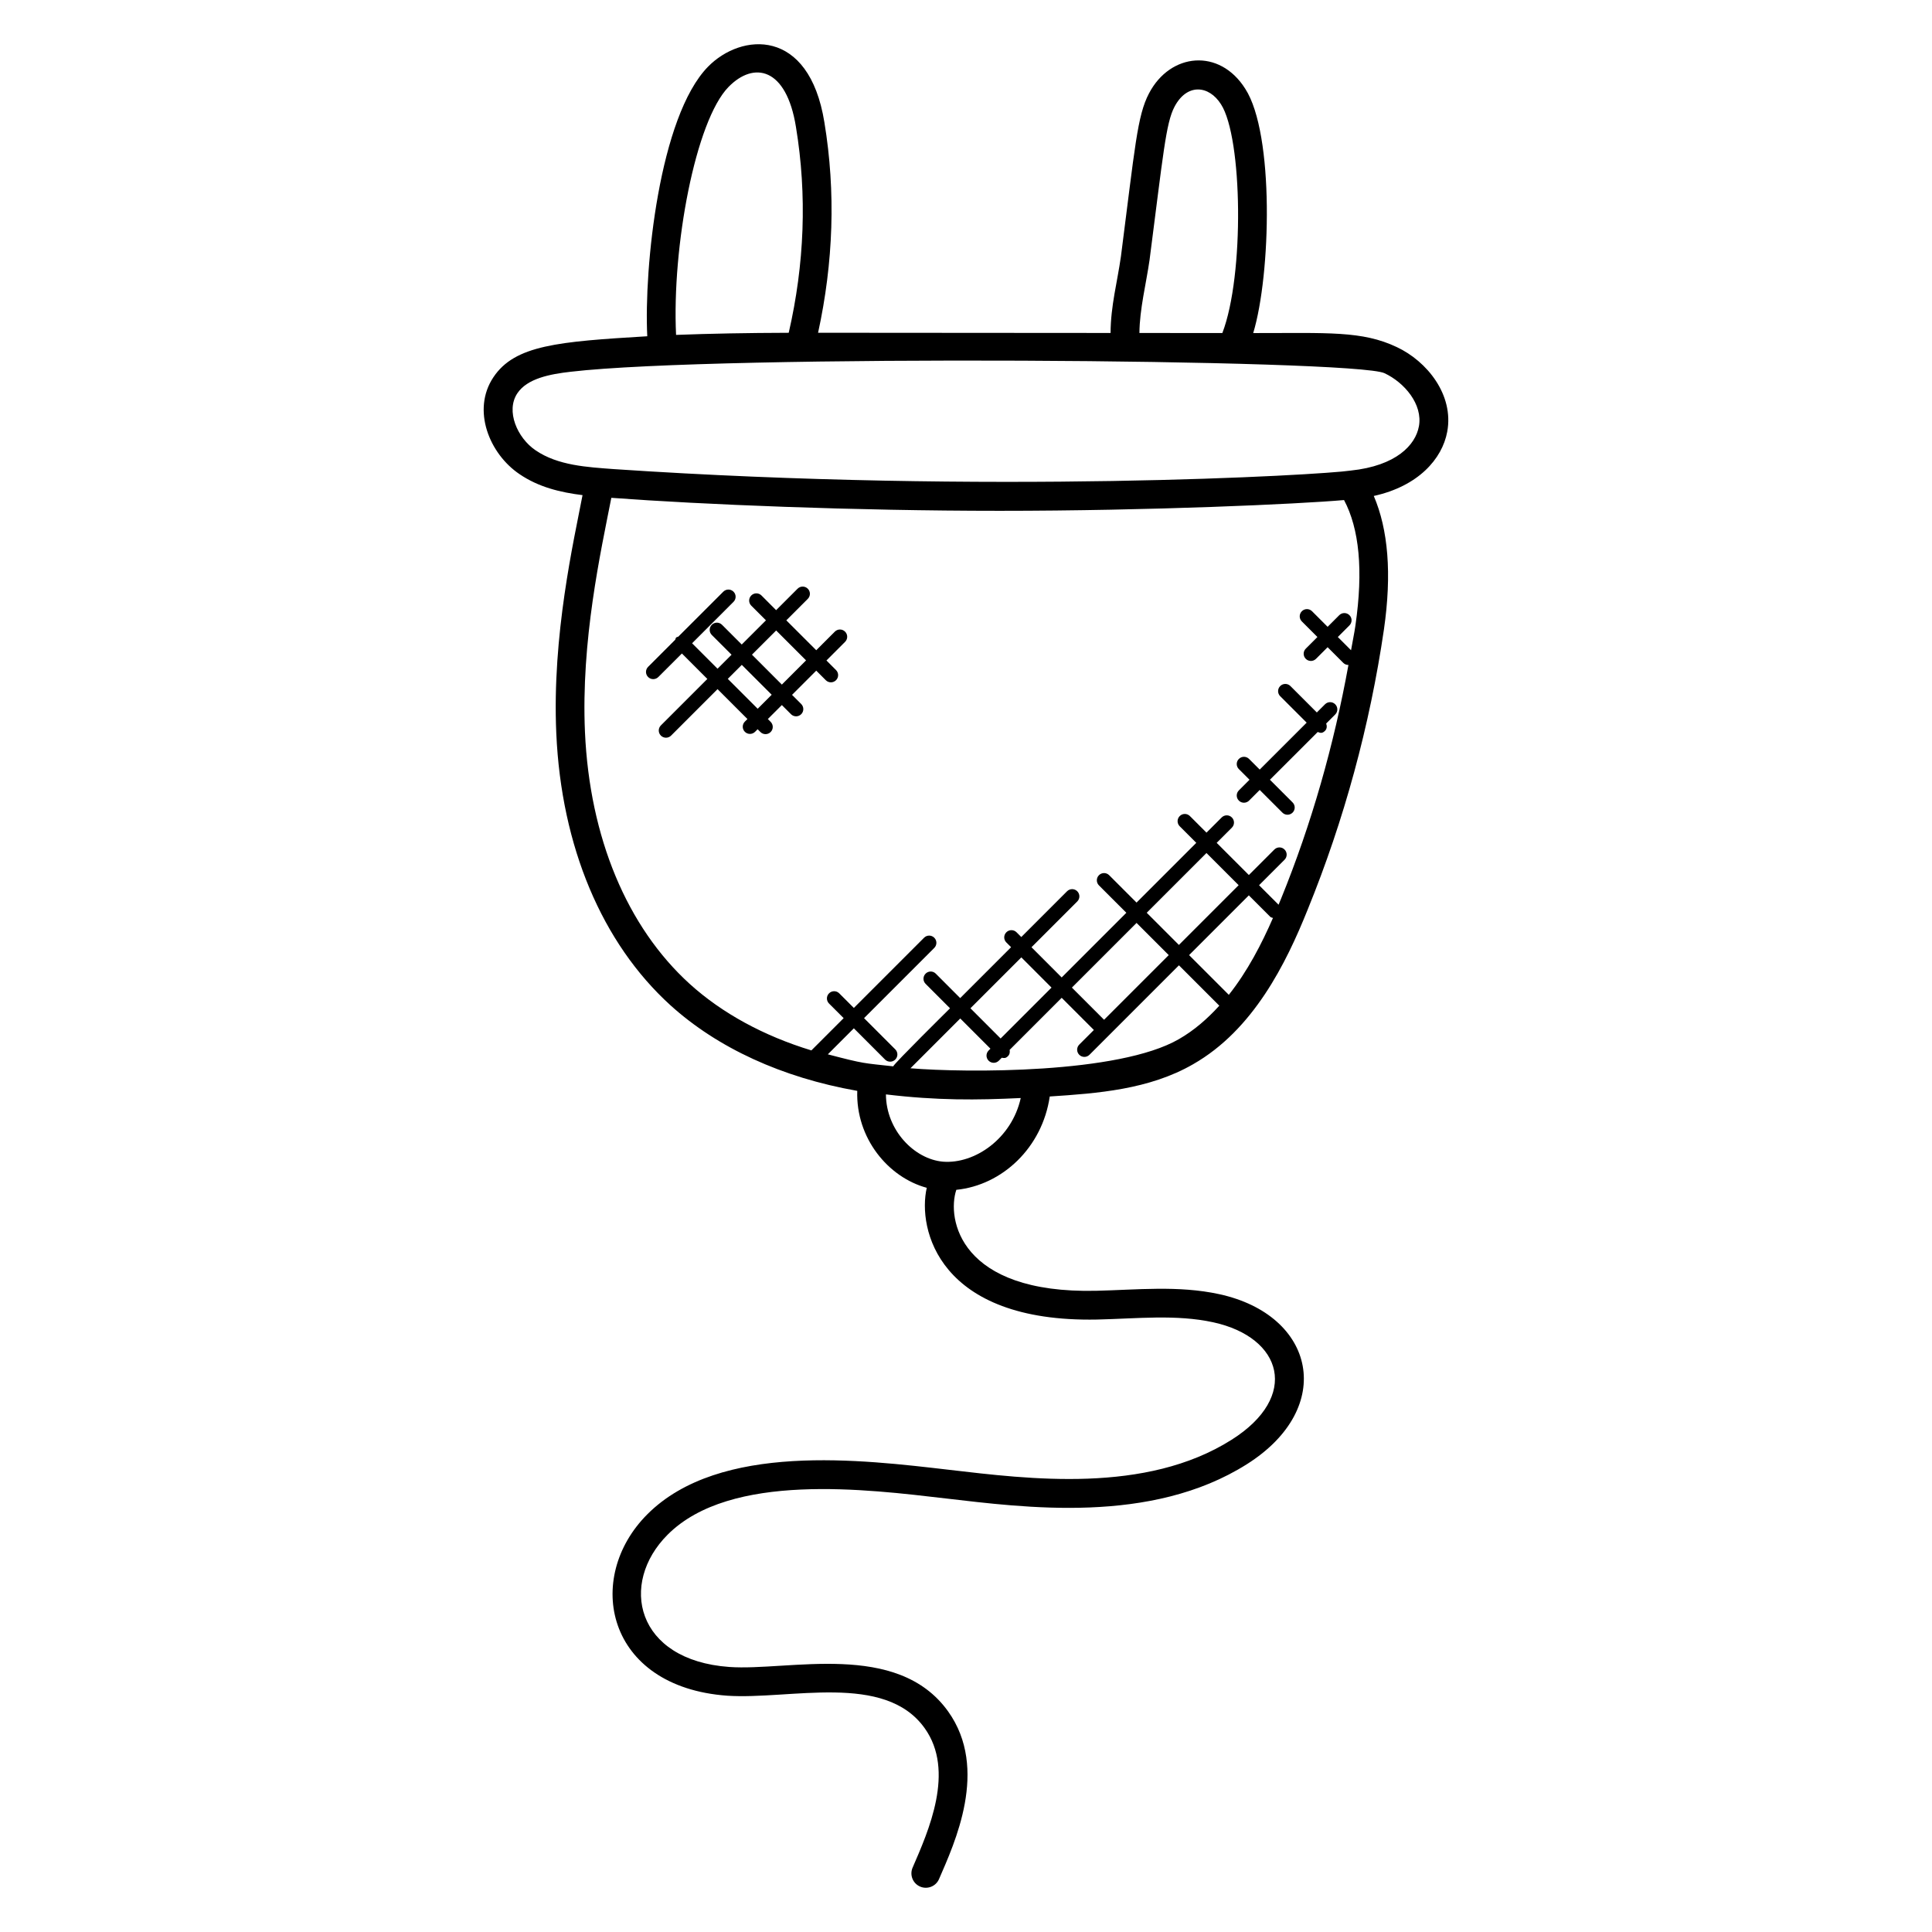 <?xml version="1.0" encoding="UTF-8"?>
<!-- Uploaded to: SVG Repo, www.svgrepo.com, Generator: SVG Repo Mixer Tools -->
<svg fill="#000000" width="800px" height="800px" version="1.1" viewBox="144 144 512 512" xmlns="http://www.w3.org/2000/svg">
 <g>
  <path d="m527.53 258.41c1.816-9.762-5.352-18.672-13.359-22.426-9.176-4.359-18.238-3.711-38.055-3.719 4.688-15.48 5.625-52.809-2.113-64.746-6.816-10.816-19.863-9.551-25.504 1.223-3.137 5.961-3.703 14.258-7.434 43.168-0.984 6.953-2.711 13.07-2.754 20.328l-77.512-0.055c4.047-18.551 4.727-37.289 1.672-55.77-4.062-25.23-22.062-23.719-30.848-14.727-12.902 13.207-16.992 53.305-16.09 71.426-23.551 1.414-35.098 2.32-40.785 10.871-5.777 8.656-1.082 20.258 6.91 25.656 5.09 3.481 10.914 4.856 16.719 5.574-2.281 11.961-8.129 37.129-6.953 63.176 1.336 29.938 12.082 55.512 30.258 72.023 12.504 11.312 29.543 19.145 49.387 22.656l0.113 0.016c-0.418 12.535 8.199 22.93 18.418 25.695-2.488 10.848 3.07 35.727 45.098 34.914 10.566-0.238 20.93-1.426 30.824 0.727 18.375 4.008 23.008 19.672 4.863 31.129-22.77 14.418-53.77 10.418-74.883 7.961-23-2.664-60.762-7.398-79.945 11.785-16.887 16.871-11.016 45.754 21.152 48.082 16.633 1.121 41.723-6.273 52.344 8.617 8.121 11.352 1 27.25-3.207 36.953-0.832 1.93 0.055 4.184 1.992 5.016 1.863 0.816 4.152 0 5.016-1.992 4.098-9.473 13.305-29.168 2.414-44.418-13.504-18.871-42.312-10.656-58.016-11.793-24.816-1.785-29.258-22.137-16.312-35.066 16.656-16.656 52.914-12.008 73.664-9.594 20.785 2.398 54.418 7.008 79.855-9.09 23.664-14.977 18.145-39.488-7.32-45.039-10.902-2.375-21.945-1.145-32.625-0.902-36.281 0.832-39.633-19.121-37.082-26.754 12.199-1.23 22.785-11.199 24.762-24.738 12.617-0.816 26.375-1.84 37.984-8.543 15.992-9.129 24.641-26.719 30.375-41 9.664-23.734 16.457-48.695 20.199-74.199 2.137-14.793 1.113-26.543-2.688-35.402 11.762-2.59 18.129-9.781 19.465-17.023zm-78.891-45.473c3.633-28.047 4.32-36.281 6.617-40.648 3.305-6.289 9.137-5.703 12.32-0.656 5.711 8.824 6.238 45.336 0.359 60.625l-21.977-0.016c0.051-6.297 1.785-13.07 2.68-19.305zm-111.56-45.91c6.703-6.84 15.32-5.199 17.855 10.609 2.984 18.082 2.258 36.418-1.914 54.555-10.992 0.031-20.824 0.215-29.855 0.559-1.113-23.332 5.144-56.754 13.914-65.723zm56.848 284.83c-7.648-0.656-15.105-8.383-15.145-17.832 13.535 1.625 24.09 1.527 35.727 0.961-2.367 10.711-12.133 17.512-20.582 16.871zm62.457-32.457c-15.93 9.199-56.426 8.91-71.105 7.703l13.199-13.199 8 8.008-0.48 0.48c-0.75 0.75-0.75 1.953 0 2.703 0.742 0.742 1.945 0.75 2.703 0l0.777-0.785c0.609 0.105 1.016 0.207 1.656-0.434 0.457-0.457 0.535-1.062 0.434-1.656l13.793-13.793 8.527 8.527-3.871 3.871c-0.75 0.75-0.75 1.953 0 2.703 0.742 0.742 1.945 0.75 2.703 0l23.711-23.711 10.695 10.695h0.008c-3.141 3.453-6.652 6.543-10.75 8.887zm-47.207-0.191-8-8.008 13.488-13.488 8 8.008zm44.551-22.098-17.137 17.137-8.527-8.527 17.137-17.137zm-5.832-11.223 15.832-15.832 8.527 8.527-15.832 15.832zm21.754 21.75-10.527-10.527 15.832-15.832 5.695 5.695c0.191 0.191 0.457 0.199 0.703 0.289-3 6.871-6.746 14.121-11.703 20.375zm33.559-97.906c-0.32 2.207-0.793 4.383-1.168 6.586l-3.504-3.504 3.082-3.082c0.75-0.75 0.75-1.953 0-2.703s-1.953-0.75-2.703 0l-3.082 3.082-4.129-4.129c-0.75-0.75-1.953-0.75-2.703 0s-0.75 1.953 0 2.703l4.129 4.129-3.082 3.082c-0.75 0.75-0.75 1.953 0 2.703 0.742 0.742 1.945 0.75 2.703 0l3.082-3.082 4.144 4.144c0.375 0.375 0.855 0.559 1.352 0.559 0.008 0 0.016-0.008 0.023-0.008-3.856 21.238-9.754 42.047-17.855 61.953-0.207 0.52-0.449 1.07-0.664 1.594l-5.168-5.168 6.754-6.754c0.75-0.75 0.75-1.953 0-2.703s-1.953-0.75-2.703 0l-6.754 6.754-8.527-8.527 4.023-4.023c0.75-0.75 0.75-1.953 0-2.703s-1.953-0.75-2.703 0l-4.023 4.023-4.391-4.391c-0.75-0.75-1.953-0.75-2.703 0s-0.75 1.953 0 2.703l4.391 4.391-15.832 15.832-7.258-7.258c-0.75-0.75-1.953-0.75-2.703 0s-0.75 1.953 0 2.703l7.258 7.258-17.137 17.137-8-8.008 12.129-12.129c0.75-0.75 0.75-1.953 0-2.703s-1.953-0.75-2.703 0l-12.129 12.129-1.258-1.258c-0.75-0.75-1.953-0.75-2.703 0s-0.75 1.953 0 2.695l1.258 1.258-13.488 13.488-6.473-6.481c-0.742-0.75-1.945-0.75-2.695 0s-0.75 1.953 0 2.703l6.473 6.481c-0.785 0.785-14.578 14.406-15.062 15.383-8.016-0.895-7.488-0.609-17.32-3.184l6.894-6.894 8.273 8.281c0.742 0.742 1.945 0.75 2.703 0 0.75-0.75 0.75-1.953 0-2.703l-8.273-8.273 18.609-18.609c0.75-0.75 0.75-1.953 0-2.703s-1.953-0.75-2.703 0l-18.609 18.609-3.871-3.871c-0.75-0.75-1.953-0.75-2.703 0s-0.75 1.953 0 2.703l3.871 3.871-8.551 8.551c-12.68-3.871-23.656-9.855-32.23-17.609-16.656-15.121-26.52-38.809-27.77-66.703-1.082-24.258 4.16-47.738 6.984-62.129 24.191 1.793 64.387 3.441 102.91 3.441 40.09 0 79.129-1.785 91.266-2.848 4.035 7.582 5.133 18.621 3.019 33.211zm-1.289-41.023c-7.633 1.168-95.496 6.32-195.23-0.391-7.106-0.527-14.84-0.945-20.746-4.977-4.863-3.281-7.961-10.434-4.848-15.105 2.617-3.938 8.609-5.09 14.152-5.719 39.266-4.602 207.8-3.352 215.66 0.383 5.238 2.449 10.215 8.238 9.113 14.121 0 0.008 0 0.008-0.008 0.008-0.879 4.816-5.902 10.418-18.098 11.68z"/>
  <path d="m483.27 325.81c-0.75 0.75-0.75 1.953 0 2.695l7.008 7.008-12.441 12.434-2.824-2.824c-0.75-0.75-1.953-0.75-2.703 0s-0.75 1.953 0 2.695l2.824 2.824-2.824 2.824c-0.75 0.75-0.75 1.953 0 2.703 0.754 0.754 1.961 0.742 2.703 0l2.824-2.824 6.008 6.008c0.742 0.742 1.945 0.75 2.703 0 0.75-0.75 0.75-1.953 0-2.703l-6.008-6.008 12.664-12.656c0.68 0.238 1.16 0.465 1.938-0.312 0.535-0.535 0.551-1.266 0.312-1.938l2.391-2.391c0.75-0.75 0.75-1.953 0-2.703s-1.953-0.75-2.703 0l-2.168 2.168-7.008-7.008c-0.742-0.738-1.957-0.738-2.695 0.008z"/>
  <path d="m365.25 311.38-4.938 4.938-7.93-7.922 5.688-5.688c0.75-0.75 0.75-1.953 0-2.695-0.75-0.75-1.953-0.75-2.703 0l-5.688 5.688-3.879-3.894c-0.75-0.75-1.953-0.75-2.703 0s-0.75 1.953 0 2.703l3.887 3.887-6.414 6.406-5.231-5.231c-0.75-0.75-1.953-0.75-2.703 0s-0.75 1.953 0 2.703l5.231 5.231-3.711 3.711-6.746-6.746 10.977-10.977c0.75-0.75 0.75-1.953 0-2.695-0.742-0.742-1.945-0.754-2.703 0l-11.93 11.922c-0.191 0.09-0.406 0.078-0.566 0.238-0.16 0.16-0.145 0.375-0.238 0.566l-7.191 7.191c-0.75 0.75-0.75 1.953 0 2.703 0.754 0.754 1.961 0.734 2.703 0l6.246-6.238 6.746 6.746-12.312 12.312c-0.75 0.75-0.75 1.953 0 2.703 0.742 0.742 1.945 0.75 2.703 0l12.312-12.312 7.922 7.922-0.68 0.68c-0.75 0.75-0.75 1.953 0 2.703 0.742 0.742 1.945 0.75 2.703 0l0.68-0.68 0.742 0.742c0.742 0.742 1.945 0.75 2.703 0 0.75-0.75 0.75-1.953 0-2.703l-0.742-0.742 3.711-3.703 2.426 2.426c0.742 0.742 1.945 0.75 2.703 0 0.75-0.75 0.75-1.953 0-2.703l-2.426-2.426 6.414-6.414 2.535 2.535c0.742 0.742 1.945 0.75 2.703 0 0.75-0.75 0.75-1.953 0-2.695l-2.535-2.535 4.938-4.938c0.75-0.75 0.75-1.953 0-2.703-0.746-0.758-1.961-0.758-2.703-0.016zm-20.457 20.449-7.922-7.922 3.711-3.711 7.922 7.922zm6.406-6.406-7.922-7.93 6.414-6.406 7.922 7.922z"/>
 </g>
</svg>